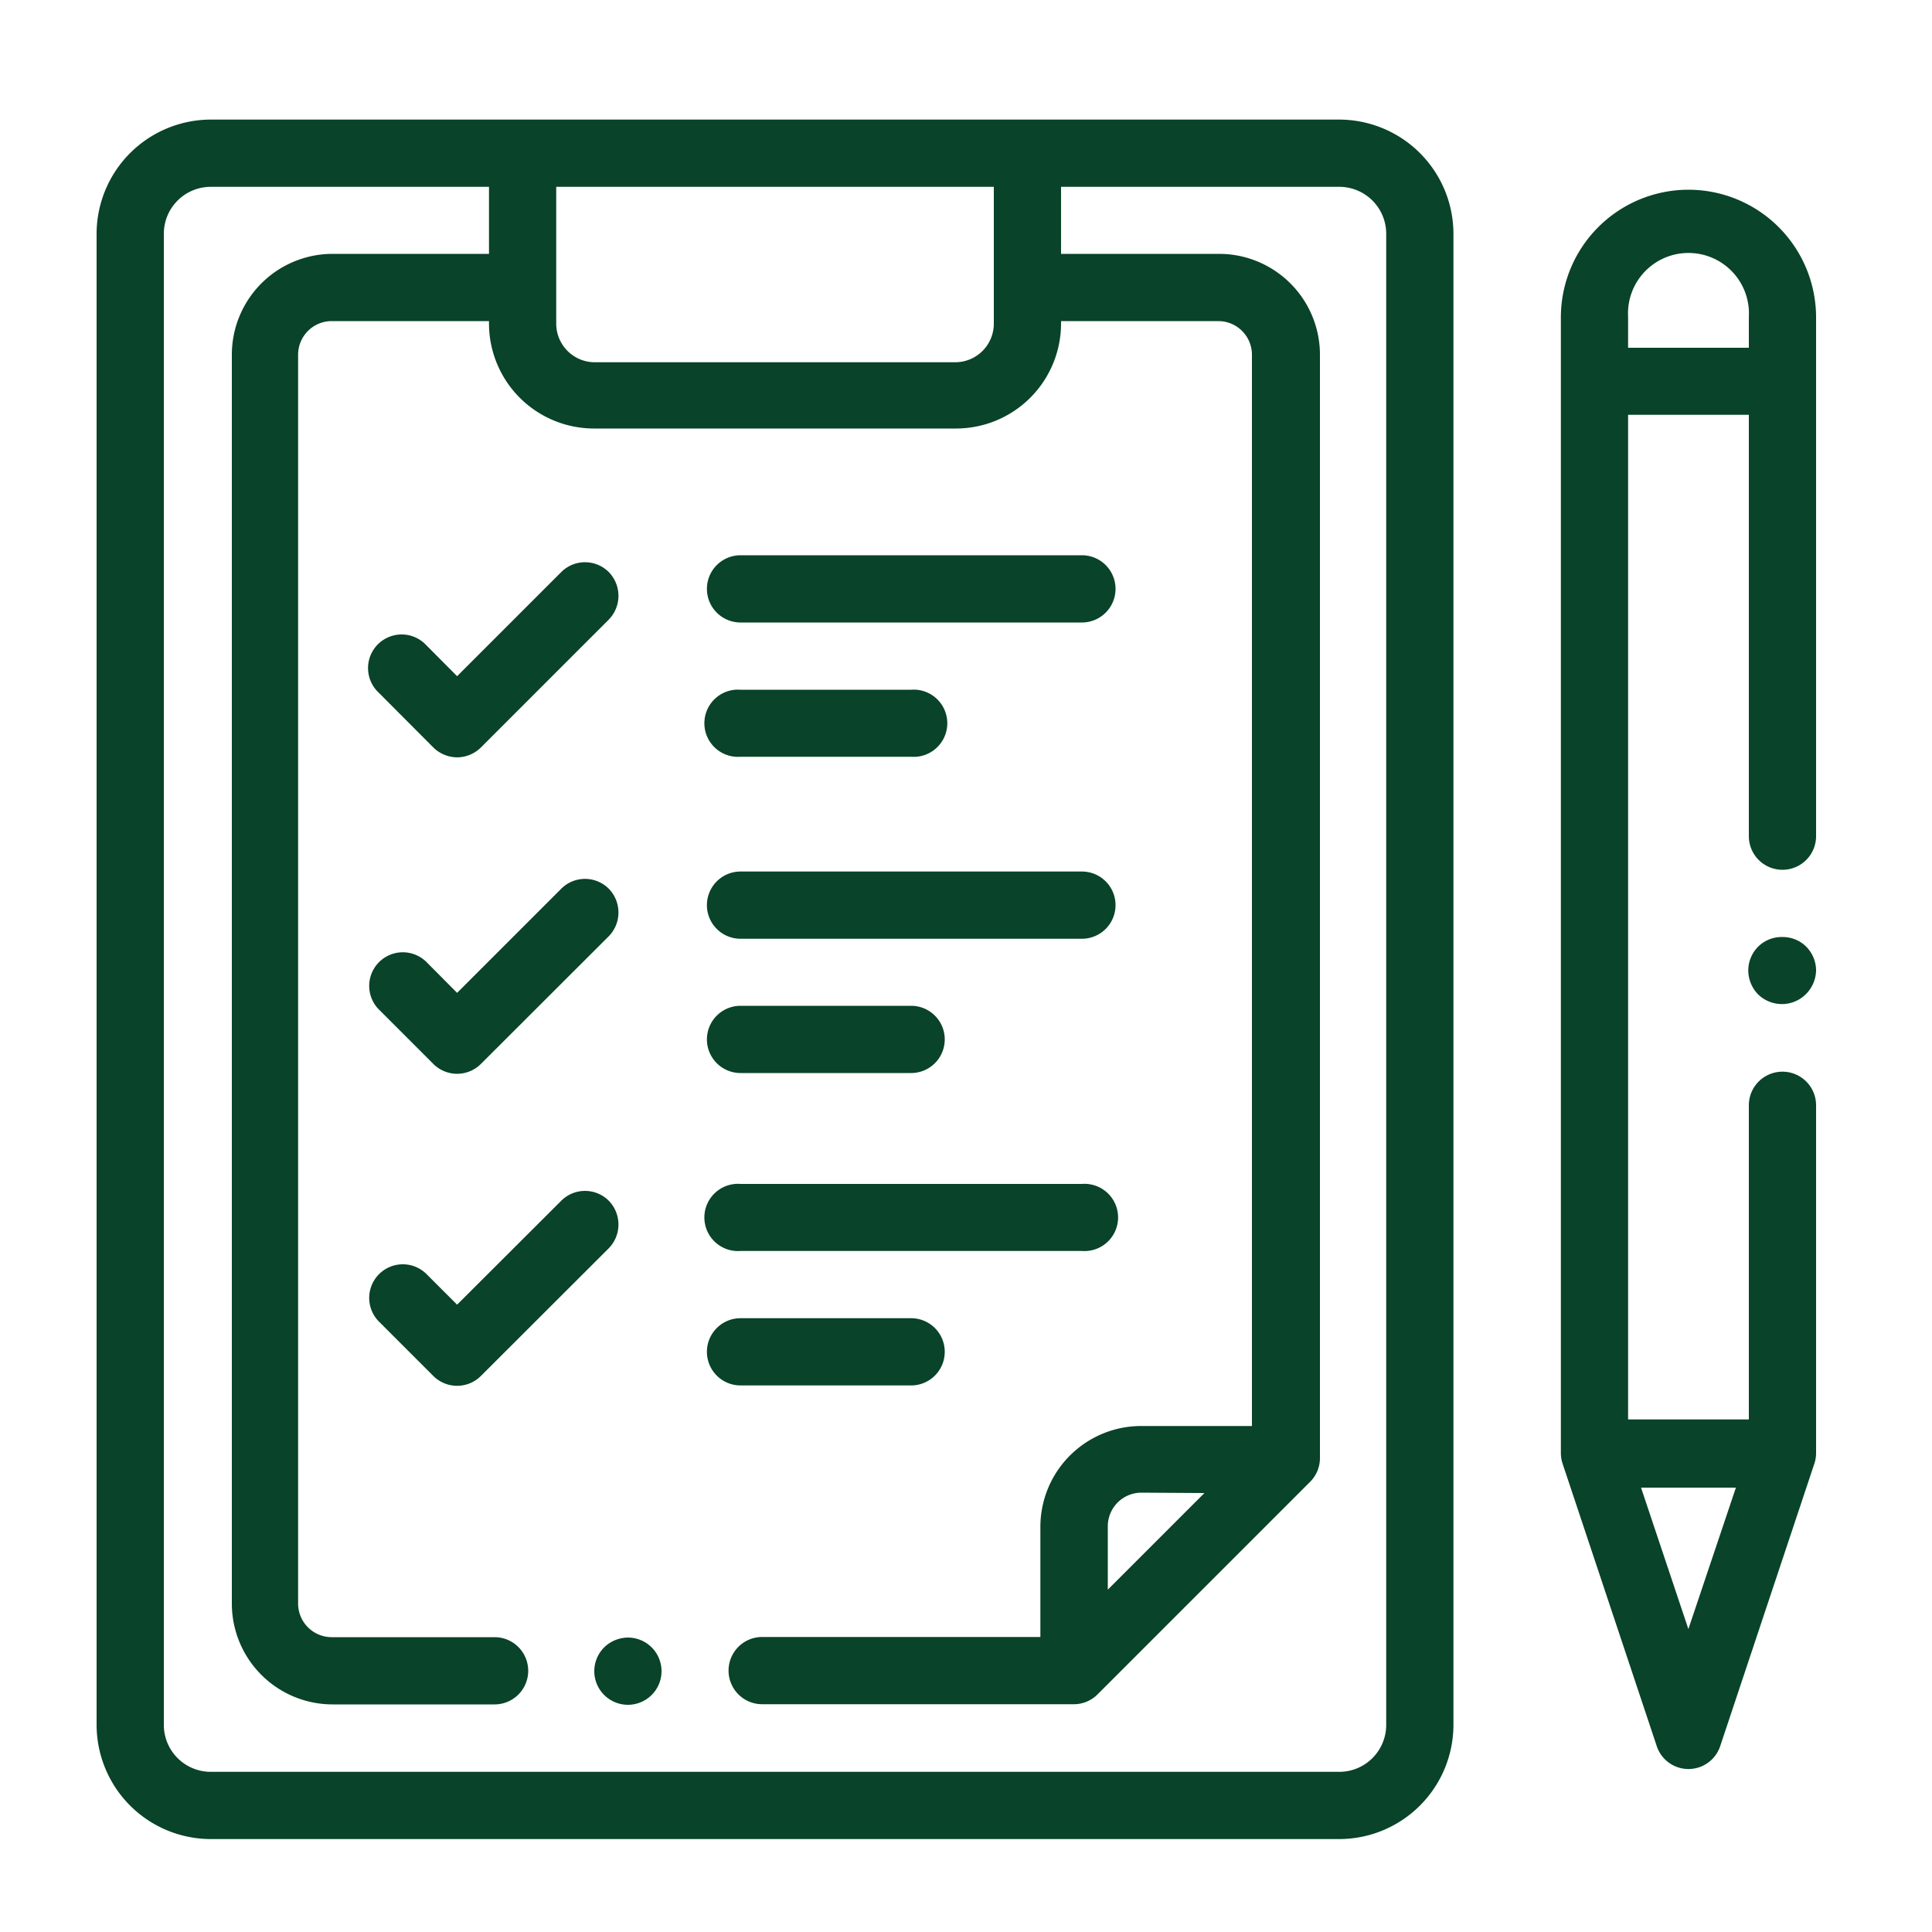 <?xml version="1.0" encoding="UTF-8"?> <svg xmlns="http://www.w3.org/2000/svg" viewBox="0 0 100 100"><defs><style>.a{fill:#094329;}</style></defs><title>icone-avaliacao-economico-financeira</title><path class="a" d="M87.39,9.82a6.61,6.61,0,0,0-6.6,6.61V75.21a1.71,1.71,0,0,0,.09.55l4.87,14.61a1.73,1.73,0,0,0,3.29,0l4.87-14.61a1.71,1.71,0,0,0,.09-.55v-18a1.74,1.74,0,1,0-3.48,0V73.47H84.27v-52h6.25V43.28a1.74,1.74,0,1,0,3.48,0V16.43A6.61,6.61,0,0,0,87.39,9.82Zm0,74.5L84.94,77h4.91ZM84.27,18v-1.6a3.13,3.13,0,1,1,6.25,0V18Z"></path><path class="a" d="M92.26,48.5A1.73,1.73,0,0,0,91,49a1.76,1.76,0,0,0-.51,1.23A1.79,1.79,0,0,0,91,51.47a1.77,1.77,0,0,0,1.23.5,1.75,1.75,0,0,0,1.23-.5A1.79,1.79,0,0,0,94,50.24,1.76,1.76,0,0,0,93.49,49,1.72,1.72,0,0,0,92.26,48.5Z"></path><path class="a" d="M69.32,6.19H10.91A5.92,5.92,0,0,0,5,12.1V89.28a5.92,5.92,0,0,0,5.91,5.91H69.32a5.92,5.92,0,0,0,5.91-5.91V12.1A5.92,5.92,0,0,0,69.32,6.19ZM51.44,9.67v7.08a2,2,0,0,1-1.95,2H30.74a2,2,0,0,1-1.95-2V9.67ZM71.75,89.28a2.43,2.43,0,0,1-2.43,2.43H10.91a2.43,2.43,0,0,1-2.43-2.43V12.1a2.43,2.43,0,0,1,2.43-2.43h14.4v3.47H17.17A5.22,5.22,0,0,0,12,18.36V83a5.22,5.22,0,0,0,5.22,5.22h8.38a1.74,1.74,0,1,0,0-3.48H17.17A1.74,1.74,0,0,1,15.43,83V18.36a1.74,1.74,0,0,1,1.74-1.74h8.14v.13a5.44,5.44,0,0,0,5.43,5.43H49.49a5.44,5.44,0,0,0,5.43-5.43v-.13h8.14a1.74,1.74,0,0,1,1.74,1.74V73.81H59.06A5.22,5.22,0,0,0,53.85,79v5.73H39.45a1.74,1.74,0,0,0,0,3.48H55.58a1.72,1.72,0,0,0,1.23-.51l11-11a1.73,1.73,0,0,0,.51-1.23V18.36a5.22,5.22,0,0,0-5.21-5.22H54.92V9.67h14.4a2.43,2.43,0,0,1,2.43,2.43Zm-9.41-12-5,5V79a1.74,1.74,0,0,1,1.74-1.74Z"></path><path class="a" d="M29.05,46l-5.39,5.39-1.61-1.62a1.74,1.74,0,0,0-2.46,2.46l2.84,2.84a1.74,1.74,0,0,0,2.46,0l6.62-6.61a1.76,1.76,0,0,0,0-2.46A1.74,1.74,0,0,0,29.05,46Z"></path><path class="a" d="M38.33,55.54h8.83a1.74,1.74,0,1,0,0-3.48H38.33a1.74,1.74,0,1,0,0,3.48Z"></path><path class="a" d="M38.33,48.59H56a1.74,1.74,0,0,0,0-3.48H38.33a1.74,1.74,0,1,0,0,3.48Z"></path><path class="a" d="M31.51,62.15a1.74,1.74,0,0,0-2.46,0l-5.39,5.38-1.61-1.61a1.74,1.74,0,0,0-2.46,2.46l2.84,2.84a1.74,1.74,0,0,0,2.46,0l6.62-6.61A1.76,1.76,0,0,0,31.51,62.15Z"></path><path class="a" d="M47.16,71.71a1.74,1.74,0,1,0,0-3.48H38.33a1.74,1.74,0,0,0,0,3.48Z"></path><path class="a" d="M38.33,64.75H56a1.74,1.74,0,1,0,0-3.47H38.33a1.74,1.74,0,1,0,0,3.47Z"></path><path class="a" d="M22.43,38.69a1.78,1.78,0,0,0,1.23.51,1.76,1.76,0,0,0,1.23-.51l6.62-6.62a1.76,1.76,0,0,0,0-2.46,1.74,1.74,0,0,0-2.46,0L23.66,35l-1.61-1.62a1.74,1.74,0,1,0-2.46,2.46Z"></path><path class="a" d="M38.33,39.17h8.83a1.74,1.74,0,1,0,0-3.47H38.33a1.74,1.74,0,1,0,0,3.47Z"></path><path class="a" d="M38.33,32.22H56a1.74,1.74,0,0,0,0-3.48H38.33a1.74,1.74,0,1,0,0,3.48Z"></path><path class="a" d="M32.5,84.76a1.78,1.78,0,0,0-1.23.51,1.74,1.74,0,1,0,1.23-.51Z"></path></svg> 